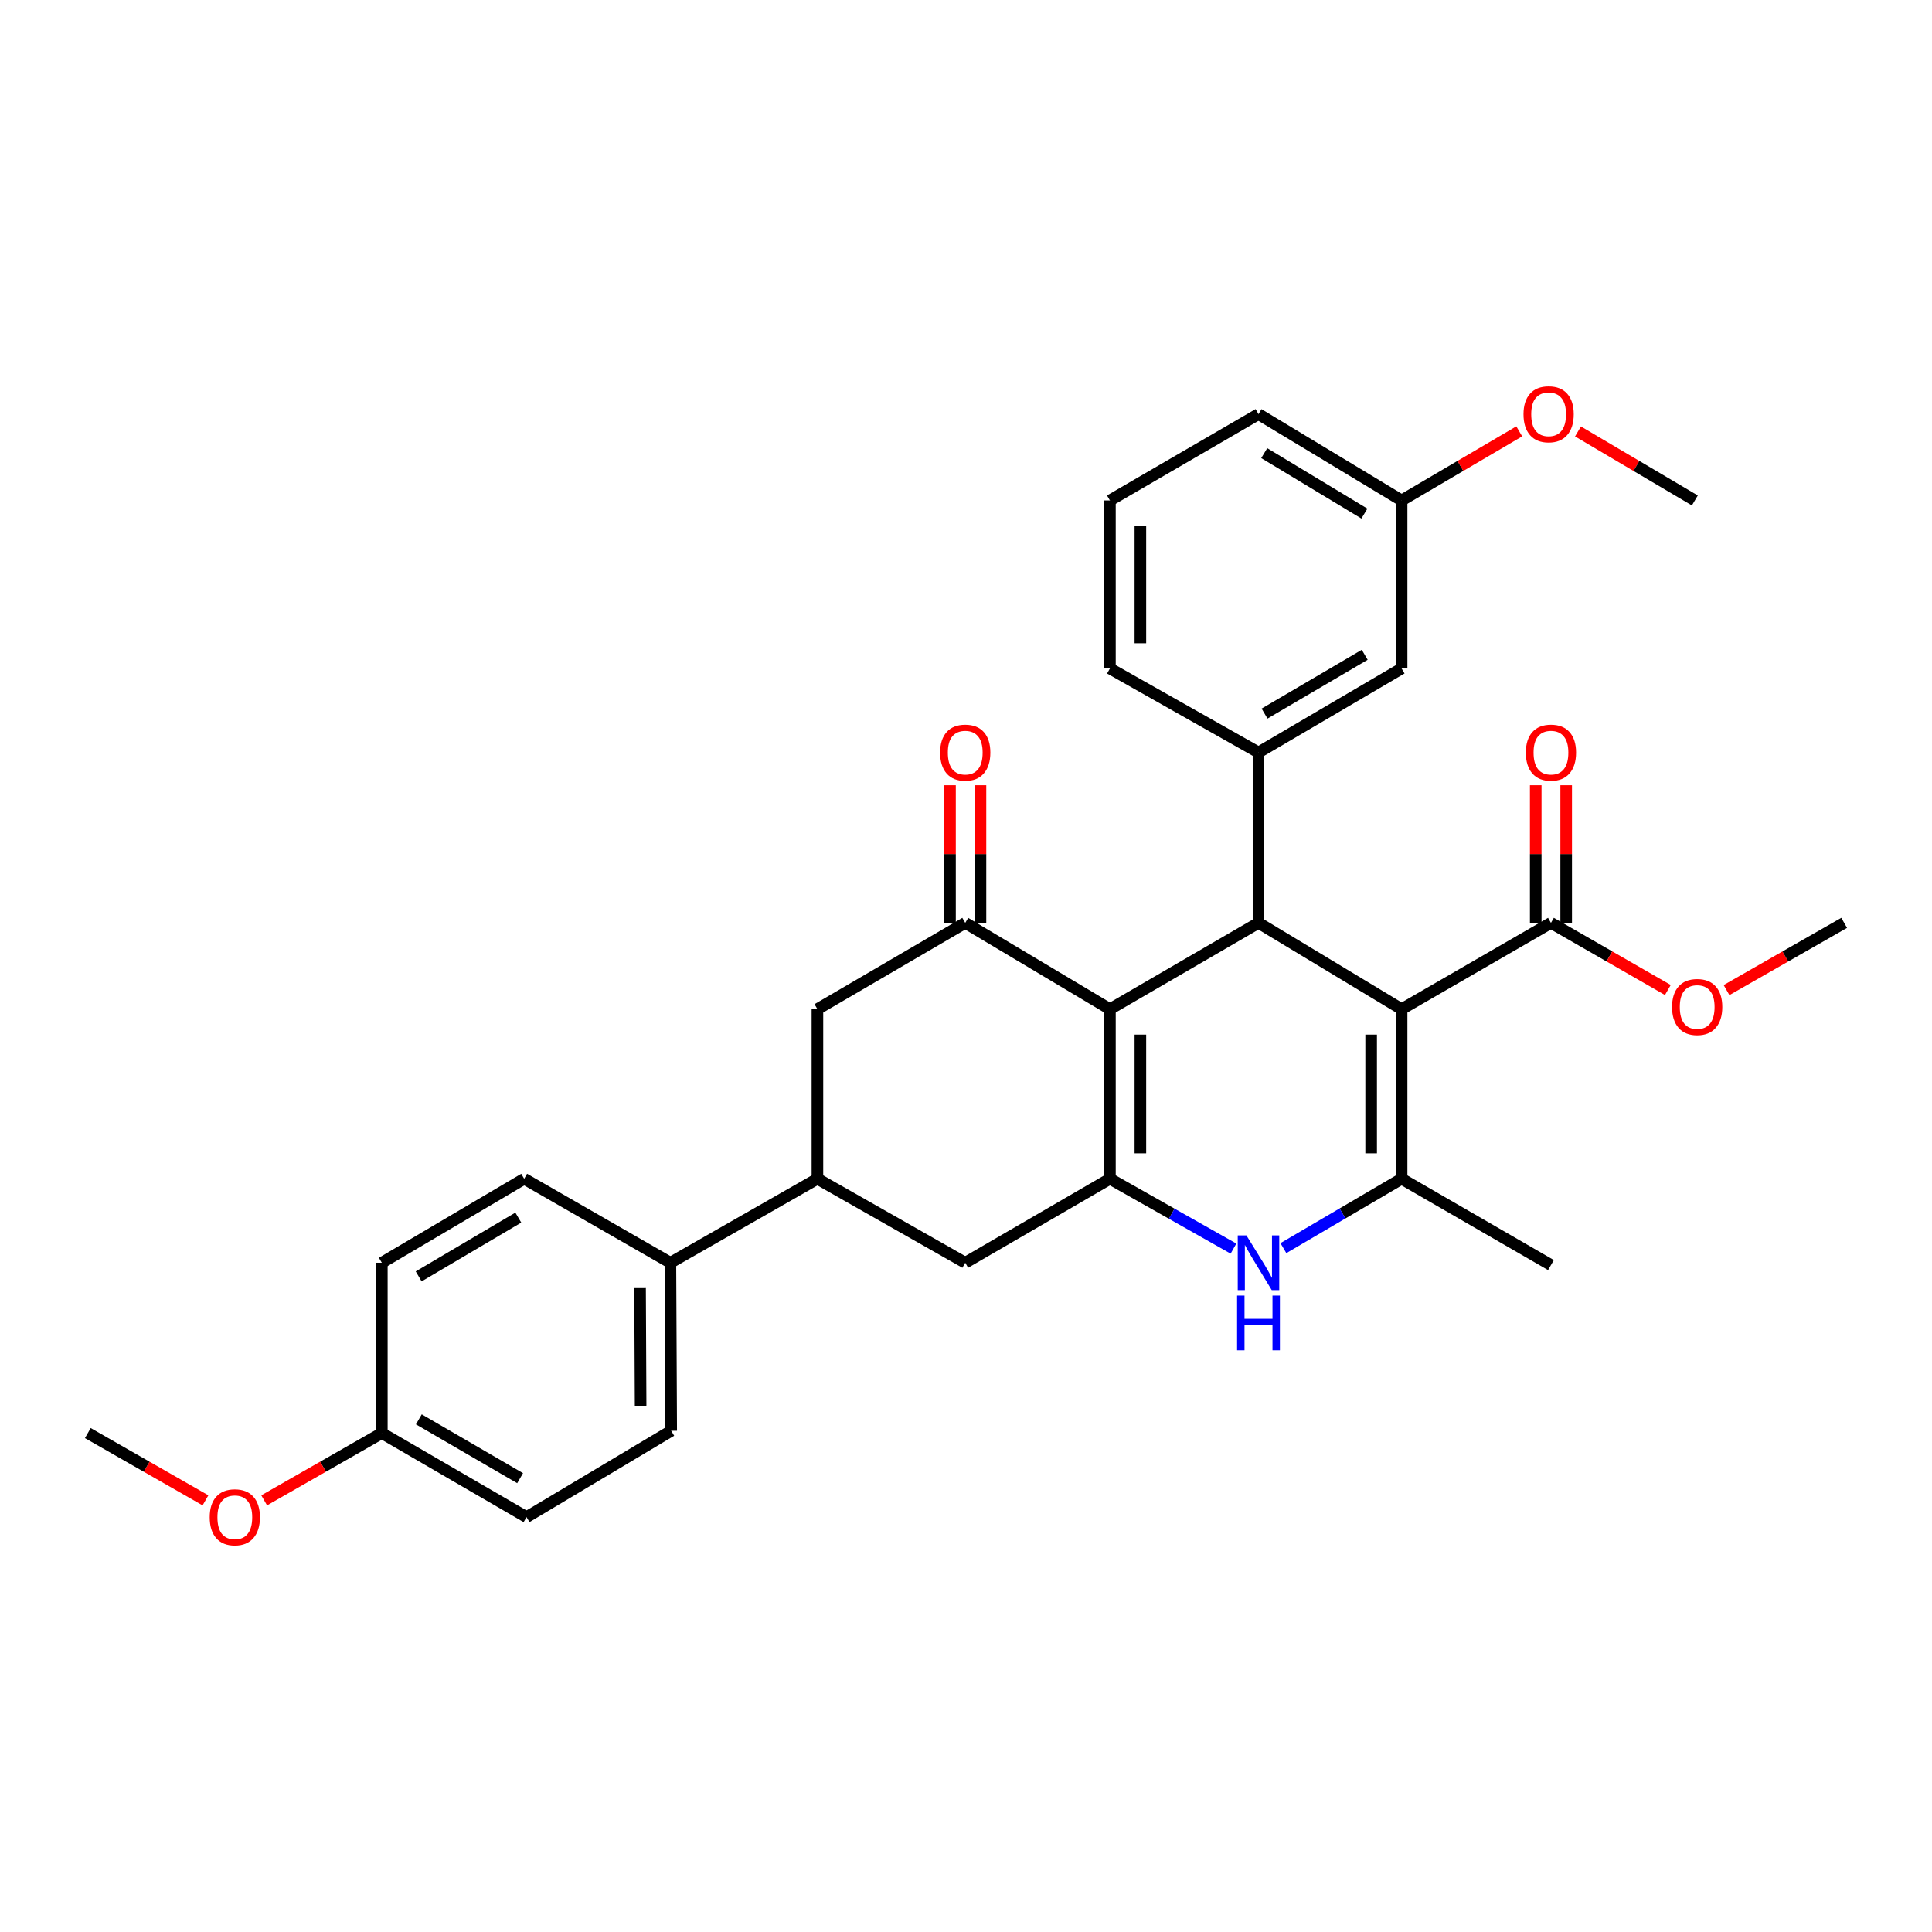 <?xml version='1.0' encoding='iso-8859-1'?>
<svg version='1.1' baseProfile='full'
              xmlns='http://www.w3.org/2000/svg'
                      xmlns:rdkit='http://www.rdkit.org/xml'
                      xmlns:xlink='http://www.w3.org/1999/xlink'
                  xml:space='preserve'
width='1000px' height='1000px' viewBox='0 0 1000 1000'>
<!-- END OF HEADER -->
<rect style='opacity:1.0;fill:#FFFFFF;stroke:none' width='1000' height='1000' x='0' y='0'> </rect>
<path class='bond-1' d='M 725.468,522.339 L 651.395,477.673' style='fill:none;fill-rule:evenodd;stroke:#000000;stroke-width:6px;stroke-linecap:butt;stroke-linejoin:miter;stroke-opacity:1' />
<path class='bond-3' d='M 725.468,522.339 L 725.468,610.13' style='fill:none;fill-rule:evenodd;stroke:#000000;stroke-width:6px;stroke-linecap:butt;stroke-linejoin:miter;stroke-opacity:1' />
<path class='bond-3' d='M 709.701,535.508 L 709.701,596.961' style='fill:none;fill-rule:evenodd;stroke:#000000;stroke-width:6px;stroke-linecap:butt;stroke-linejoin:miter;stroke-opacity:1' />
<path class='bond-7' d='M 725.468,522.339 L 802.773,477.673' style='fill:none;fill-rule:evenodd;stroke:#000000;stroke-width:6px;stroke-linecap:butt;stroke-linejoin:miter;stroke-opacity:1' />
<path class='bond-0' d='M 574.493,522.339 L 651.395,477.673' style='fill:none;fill-rule:evenodd;stroke:#000000;stroke-width:6px;stroke-linecap:butt;stroke-linejoin:miter;stroke-opacity:1' />
<path class='bond-5' d='M 574.493,522.339 L 499.606,477.673' style='fill:none;fill-rule:evenodd;stroke:#000000;stroke-width:6px;stroke-linecap:butt;stroke-linejoin:miter;stroke-opacity:1' />
<path class='bond-31' d='M 574.493,522.339 L 574.493,610.13' style='fill:none;fill-rule:evenodd;stroke:#000000;stroke-width:6px;stroke-linecap:butt;stroke-linejoin:miter;stroke-opacity:1' />
<path class='bond-31' d='M 590.261,535.508 L 590.261,596.961' style='fill:none;fill-rule:evenodd;stroke:#000000;stroke-width:6px;stroke-linecap:butt;stroke-linejoin:miter;stroke-opacity:1' />
<path class='bond-6' d='M 651.395,477.673 L 651.395,389.47' style='fill:none;fill-rule:evenodd;stroke:#000000;stroke-width:6px;stroke-linecap:butt;stroke-linejoin:miter;stroke-opacity:1' />
<path class='bond-2' d='M 574.493,610.13 L 606.47,628.203' style='fill:none;fill-rule:evenodd;stroke:#000000;stroke-width:6px;stroke-linecap:butt;stroke-linejoin:miter;stroke-opacity:1' />
<path class='bond-2' d='M 606.47,628.203 L 638.447,646.277' style='fill:none;fill-rule:evenodd;stroke:#0000FF;stroke-width:6px;stroke-linecap:butt;stroke-linejoin:miter;stroke-opacity:1' />
<path class='bond-8' d='M 574.493,610.13 L 499.606,653.596' style='fill:none;fill-rule:evenodd;stroke:#000000;stroke-width:6px;stroke-linecap:butt;stroke-linejoin:miter;stroke-opacity:1' />
<path class='bond-4' d='M 725.468,610.13 L 694.875,628.081' style='fill:none;fill-rule:evenodd;stroke:#000000;stroke-width:6px;stroke-linecap:butt;stroke-linejoin:miter;stroke-opacity:1' />
<path class='bond-4' d='M 694.875,628.081 L 664.283,646.033' style='fill:none;fill-rule:evenodd;stroke:#0000FF;stroke-width:6px;stroke-linecap:butt;stroke-linejoin:miter;stroke-opacity:1' />
<path class='bond-19' d='M 725.468,610.13 L 802.773,654.804' style='fill:none;fill-rule:evenodd;stroke:#000000;stroke-width:6px;stroke-linecap:butt;stroke-linejoin:miter;stroke-opacity:1' />
<path class='bond-10' d='M 499.606,477.673 L 423.098,522.339' style='fill:none;fill-rule:evenodd;stroke:#000000;stroke-width:6px;stroke-linecap:butt;stroke-linejoin:miter;stroke-opacity:1' />
<path class='bond-12' d='M 507.49,477.673 L 507.49,442.054' style='fill:none;fill-rule:evenodd;stroke:#000000;stroke-width:6px;stroke-linecap:butt;stroke-linejoin:miter;stroke-opacity:1' />
<path class='bond-12' d='M 507.49,442.054 L 507.49,406.436' style='fill:none;fill-rule:evenodd;stroke:#FF0000;stroke-width:6px;stroke-linecap:butt;stroke-linejoin:miter;stroke-opacity:1' />
<path class='bond-12' d='M 491.722,477.673 L 491.722,442.054' style='fill:none;fill-rule:evenodd;stroke:#000000;stroke-width:6px;stroke-linecap:butt;stroke-linejoin:miter;stroke-opacity:1' />
<path class='bond-12' d='M 491.722,442.054 L 491.722,406.436' style='fill:none;fill-rule:evenodd;stroke:#FF0000;stroke-width:6px;stroke-linecap:butt;stroke-linejoin:miter;stroke-opacity:1' />
<path class='bond-13' d='M 651.395,389.47 L 725.468,346.004' style='fill:none;fill-rule:evenodd;stroke:#000000;stroke-width:6px;stroke-linecap:butt;stroke-linejoin:miter;stroke-opacity:1' />
<path class='bond-13' d='M 654.526,369.351 L 706.377,338.925' style='fill:none;fill-rule:evenodd;stroke:#000000;stroke-width:6px;stroke-linecap:butt;stroke-linejoin:miter;stroke-opacity:1' />
<path class='bond-23' d='M 651.395,389.47 L 574.493,346.004' style='fill:none;fill-rule:evenodd;stroke:#000000;stroke-width:6px;stroke-linecap:butt;stroke-linejoin:miter;stroke-opacity:1' />
<path class='bond-14' d='M 810.657,477.673 L 810.657,442.054' style='fill:none;fill-rule:evenodd;stroke:#000000;stroke-width:6px;stroke-linecap:butt;stroke-linejoin:miter;stroke-opacity:1' />
<path class='bond-14' d='M 810.657,442.054 L 810.657,406.436' style='fill:none;fill-rule:evenodd;stroke:#FF0000;stroke-width:6px;stroke-linecap:butt;stroke-linejoin:miter;stroke-opacity:1' />
<path class='bond-14' d='M 794.89,477.673 L 794.89,442.054' style='fill:none;fill-rule:evenodd;stroke:#000000;stroke-width:6px;stroke-linecap:butt;stroke-linejoin:miter;stroke-opacity:1' />
<path class='bond-14' d='M 794.89,442.054 L 794.89,406.436' style='fill:none;fill-rule:evenodd;stroke:#FF0000;stroke-width:6px;stroke-linecap:butt;stroke-linejoin:miter;stroke-opacity:1' />
<path class='bond-17' d='M 802.773,477.673 L 833.025,495.046' style='fill:none;fill-rule:evenodd;stroke:#000000;stroke-width:6px;stroke-linecap:butt;stroke-linejoin:miter;stroke-opacity:1' />
<path class='bond-17' d='M 833.025,495.046 L 863.276,512.42' style='fill:none;fill-rule:evenodd;stroke:#FF0000;stroke-width:6px;stroke-linecap:butt;stroke-linejoin:miter;stroke-opacity:1' />
<path class='bond-9' d='M 499.606,653.596 L 423.098,610.13' style='fill:none;fill-rule:evenodd;stroke:#000000;stroke-width:6px;stroke-linecap:butt;stroke-linejoin:miter;stroke-opacity:1' />
<path class='bond-11' d='M 423.098,610.13 L 347.002,653.596' style='fill:none;fill-rule:evenodd;stroke:#000000;stroke-width:6px;stroke-linecap:butt;stroke-linejoin:miter;stroke-opacity:1' />
<path class='bond-32' d='M 423.098,610.13 L 423.098,522.339' style='fill:none;fill-rule:evenodd;stroke:#000000;stroke-width:6px;stroke-linecap:butt;stroke-linejoin:miter;stroke-opacity:1' />
<path class='bond-15' d='M 347.002,653.596 L 347.413,740.572' style='fill:none;fill-rule:evenodd;stroke:#000000;stroke-width:6px;stroke-linecap:butt;stroke-linejoin:miter;stroke-opacity:1' />
<path class='bond-15' d='M 331.296,666.717 L 331.584,727.6' style='fill:none;fill-rule:evenodd;stroke:#000000;stroke-width:6px;stroke-linecap:butt;stroke-linejoin:miter;stroke-opacity:1' />
<path class='bond-16' d='M 347.002,653.596 L 271.317,610.13' style='fill:none;fill-rule:evenodd;stroke:#000000;stroke-width:6px;stroke-linecap:butt;stroke-linejoin:miter;stroke-opacity:1' />
<path class='bond-18' d='M 725.468,346.004 L 725.468,259.028' style='fill:none;fill-rule:evenodd;stroke:#000000;stroke-width:6px;stroke-linecap:butt;stroke-linejoin:miter;stroke-opacity:1' />
<path class='bond-21' d='M 347.413,740.572 L 272.526,785.255' style='fill:none;fill-rule:evenodd;stroke:#000000;stroke-width:6px;stroke-linecap:butt;stroke-linejoin:miter;stroke-opacity:1' />
<path class='bond-22' d='M 271.317,610.13 L 197.638,653.596' style='fill:none;fill-rule:evenodd;stroke:#000000;stroke-width:6px;stroke-linecap:butt;stroke-linejoin:miter;stroke-opacity:1' />
<path class='bond-22' d='M 268.277,630.23 L 216.702,660.656' style='fill:none;fill-rule:evenodd;stroke:#000000;stroke-width:6px;stroke-linecap:butt;stroke-linejoin:miter;stroke-opacity:1' />
<path class='bond-28' d='M 893.649,512.461 L 924.097,495.067' style='fill:none;fill-rule:evenodd;stroke:#FF0000;stroke-width:6px;stroke-linecap:butt;stroke-linejoin:miter;stroke-opacity:1' />
<path class='bond-28' d='M 924.097,495.067 L 954.545,477.673' style='fill:none;fill-rule:evenodd;stroke:#000000;stroke-width:6px;stroke-linecap:butt;stroke-linejoin:miter;stroke-opacity:1' />
<path class='bond-24' d='M 725.468,259.028 L 755.913,241.151' style='fill:none;fill-rule:evenodd;stroke:#000000;stroke-width:6px;stroke-linecap:butt;stroke-linejoin:miter;stroke-opacity:1' />
<path class='bond-24' d='M 755.913,241.151 L 786.358,223.274' style='fill:none;fill-rule:evenodd;stroke:#FF0000;stroke-width:6px;stroke-linecap:butt;stroke-linejoin:miter;stroke-opacity:1' />
<path class='bond-33' d='M 725.468,259.028 L 651.395,214.345' style='fill:none;fill-rule:evenodd;stroke:#000000;stroke-width:6px;stroke-linecap:butt;stroke-linejoin:miter;stroke-opacity:1' />
<path class='bond-33' d='M 706.213,265.827 L 654.362,234.549' style='fill:none;fill-rule:evenodd;stroke:#000000;stroke-width:6px;stroke-linecap:butt;stroke-linejoin:miter;stroke-opacity:1' />
<path class='bond-20' d='M 197.638,741.763 L 197.638,653.596' style='fill:none;fill-rule:evenodd;stroke:#000000;stroke-width:6px;stroke-linecap:butt;stroke-linejoin:miter;stroke-opacity:1' />
<path class='bond-25' d='M 197.638,741.763 L 167.186,759.168' style='fill:none;fill-rule:evenodd;stroke:#000000;stroke-width:6px;stroke-linecap:butt;stroke-linejoin:miter;stroke-opacity:1' />
<path class='bond-25' d='M 167.186,759.168 L 136.733,776.573' style='fill:none;fill-rule:evenodd;stroke:#FF0000;stroke-width:6px;stroke-linecap:butt;stroke-linejoin:miter;stroke-opacity:1' />
<path class='bond-34' d='M 197.638,741.763 L 272.526,785.255' style='fill:none;fill-rule:evenodd;stroke:#000000;stroke-width:6px;stroke-linecap:butt;stroke-linejoin:miter;stroke-opacity:1' />
<path class='bond-34' d='M 216.79,734.652 L 269.211,765.096' style='fill:none;fill-rule:evenodd;stroke:#000000;stroke-width:6px;stroke-linecap:butt;stroke-linejoin:miter;stroke-opacity:1' />
<path class='bond-26' d='M 574.493,346.004 L 574.493,259.028' style='fill:none;fill-rule:evenodd;stroke:#000000;stroke-width:6px;stroke-linecap:butt;stroke-linejoin:miter;stroke-opacity:1' />
<path class='bond-26' d='M 590.261,332.958 L 590.261,272.075' style='fill:none;fill-rule:evenodd;stroke:#000000;stroke-width:6px;stroke-linecap:butt;stroke-linejoin:miter;stroke-opacity:1' />
<path class='bond-30' d='M 816.762,223.317 L 847.005,241.173' style='fill:none;fill-rule:evenodd;stroke:#FF0000;stroke-width:6px;stroke-linecap:butt;stroke-linejoin:miter;stroke-opacity:1' />
<path class='bond-30' d='M 847.005,241.173 L 877.249,259.028' style='fill:none;fill-rule:evenodd;stroke:#000000;stroke-width:6px;stroke-linecap:butt;stroke-linejoin:miter;stroke-opacity:1' />
<path class='bond-29' d='M 106.351,776.572 L 75.903,759.167' style='fill:none;fill-rule:evenodd;stroke:#FF0000;stroke-width:6px;stroke-linecap:butt;stroke-linejoin:miter;stroke-opacity:1' />
<path class='bond-29' d='M 75.903,759.167 L 45.455,741.763' style='fill:none;fill-rule:evenodd;stroke:#000000;stroke-width:6px;stroke-linecap:butt;stroke-linejoin:miter;stroke-opacity:1' />
<path class='bond-27' d='M 574.493,259.028 L 651.395,214.345' style='fill:none;fill-rule:evenodd;stroke:#000000;stroke-width:6px;stroke-linecap:butt;stroke-linejoin:miter;stroke-opacity:1' />
<path  class='atom-5' d='M 645.135 639.436
L 654.415 654.436
Q 655.335 655.916, 656.815 658.596
Q 658.295 661.276, 658.375 661.436
L 658.375 639.436
L 662.135 639.436
L 662.135 667.756
L 658.255 667.756
L 648.295 651.356
Q 647.135 649.436, 645.895 647.236
Q 644.695 645.036, 644.335 644.356
L 644.335 667.756
L 640.655 667.756
L 640.655 639.436
L 645.135 639.436
' fill='#0000FF'/>
<path  class='atom-5' d='M 640.315 670.588
L 644.155 670.588
L 644.155 682.628
L 658.635 682.628
L 658.635 670.588
L 662.475 670.588
L 662.475 698.908
L 658.635 698.908
L 658.635 685.828
L 644.155 685.828
L 644.155 698.908
L 640.315 698.908
L 640.315 670.588
' fill='#0000FF'/>
<path  class='atom-13' d='M 486.606 389.55
Q 486.606 382.75, 489.966 378.95
Q 493.326 375.15, 499.606 375.15
Q 505.886 375.15, 509.246 378.95
Q 512.606 382.75, 512.606 389.55
Q 512.606 396.43, 509.206 400.35
Q 505.806 404.23, 499.606 404.23
Q 493.366 404.23, 489.966 400.35
Q 486.606 396.47, 486.606 389.55
M 499.606 401.03
Q 503.926 401.03, 506.246 398.15
Q 508.606 395.23, 508.606 389.55
Q 508.606 383.99, 506.246 381.19
Q 503.926 378.35, 499.606 378.35
Q 495.286 378.35, 492.926 381.15
Q 490.606 383.95, 490.606 389.55
Q 490.606 395.27, 492.926 398.15
Q 495.286 401.03, 499.606 401.03
' fill='#FF0000'/>
<path  class='atom-15' d='M 789.773 389.55
Q 789.773 382.75, 793.133 378.95
Q 796.493 375.15, 802.773 375.15
Q 809.053 375.15, 812.413 378.95
Q 815.773 382.75, 815.773 389.55
Q 815.773 396.43, 812.373 400.35
Q 808.973 404.23, 802.773 404.23
Q 796.533 404.23, 793.133 400.35
Q 789.773 396.47, 789.773 389.55
M 802.773 401.03
Q 807.093 401.03, 809.413 398.15
Q 811.773 395.23, 811.773 389.55
Q 811.773 383.99, 809.413 381.19
Q 807.093 378.35, 802.773 378.35
Q 798.453 378.35, 796.093 381.15
Q 793.773 383.95, 793.773 389.55
Q 793.773 395.27, 796.093 398.15
Q 798.453 401.03, 802.773 401.03
' fill='#FF0000'/>
<path  class='atom-18' d='M 865.458 521.219
Q 865.458 514.419, 868.818 510.619
Q 872.178 506.819, 878.458 506.819
Q 884.738 506.819, 888.098 510.619
Q 891.458 514.419, 891.458 521.219
Q 891.458 528.099, 888.058 532.019
Q 884.658 535.899, 878.458 535.899
Q 872.218 535.899, 868.818 532.019
Q 865.458 528.139, 865.458 521.219
M 878.458 532.699
Q 882.778 532.699, 885.098 529.819
Q 887.458 526.899, 887.458 521.219
Q 887.458 515.659, 885.098 512.859
Q 882.778 510.019, 878.458 510.019
Q 874.138 510.019, 871.778 512.819
Q 869.458 515.619, 869.458 521.219
Q 869.458 526.939, 871.778 529.819
Q 874.138 532.699, 878.458 532.699
' fill='#FF0000'/>
<path  class='atom-25' d='M 788.564 214.425
Q 788.564 207.625, 791.924 203.825
Q 795.284 200.025, 801.564 200.025
Q 807.844 200.025, 811.204 203.825
Q 814.564 207.625, 814.564 214.425
Q 814.564 221.305, 811.164 225.225
Q 807.764 229.105, 801.564 229.105
Q 795.324 229.105, 791.924 225.225
Q 788.564 221.345, 788.564 214.425
M 801.564 225.905
Q 805.884 225.905, 808.204 223.025
Q 810.564 220.105, 810.564 214.425
Q 810.564 208.865, 808.204 206.065
Q 805.884 203.225, 801.564 203.225
Q 797.244 203.225, 794.884 206.025
Q 792.564 208.825, 792.564 214.425
Q 792.564 220.145, 794.884 223.025
Q 797.244 225.905, 801.564 225.905
' fill='#FF0000'/>
<path  class='atom-26' d='M 108.542 785.335
Q 108.542 778.535, 111.902 774.735
Q 115.262 770.935, 121.542 770.935
Q 127.822 770.935, 131.182 774.735
Q 134.542 778.535, 134.542 785.335
Q 134.542 792.215, 131.142 796.135
Q 127.742 800.015, 121.542 800.015
Q 115.302 800.015, 111.902 796.135
Q 108.542 792.255, 108.542 785.335
M 121.542 796.815
Q 125.862 796.815, 128.182 793.935
Q 130.542 791.015, 130.542 785.335
Q 130.542 779.775, 128.182 776.975
Q 125.862 774.135, 121.542 774.135
Q 117.222 774.135, 114.862 776.935
Q 112.542 779.735, 112.542 785.335
Q 112.542 791.055, 114.862 793.935
Q 117.222 796.815, 121.542 796.815
' fill='#FF0000'/>
</svg>
